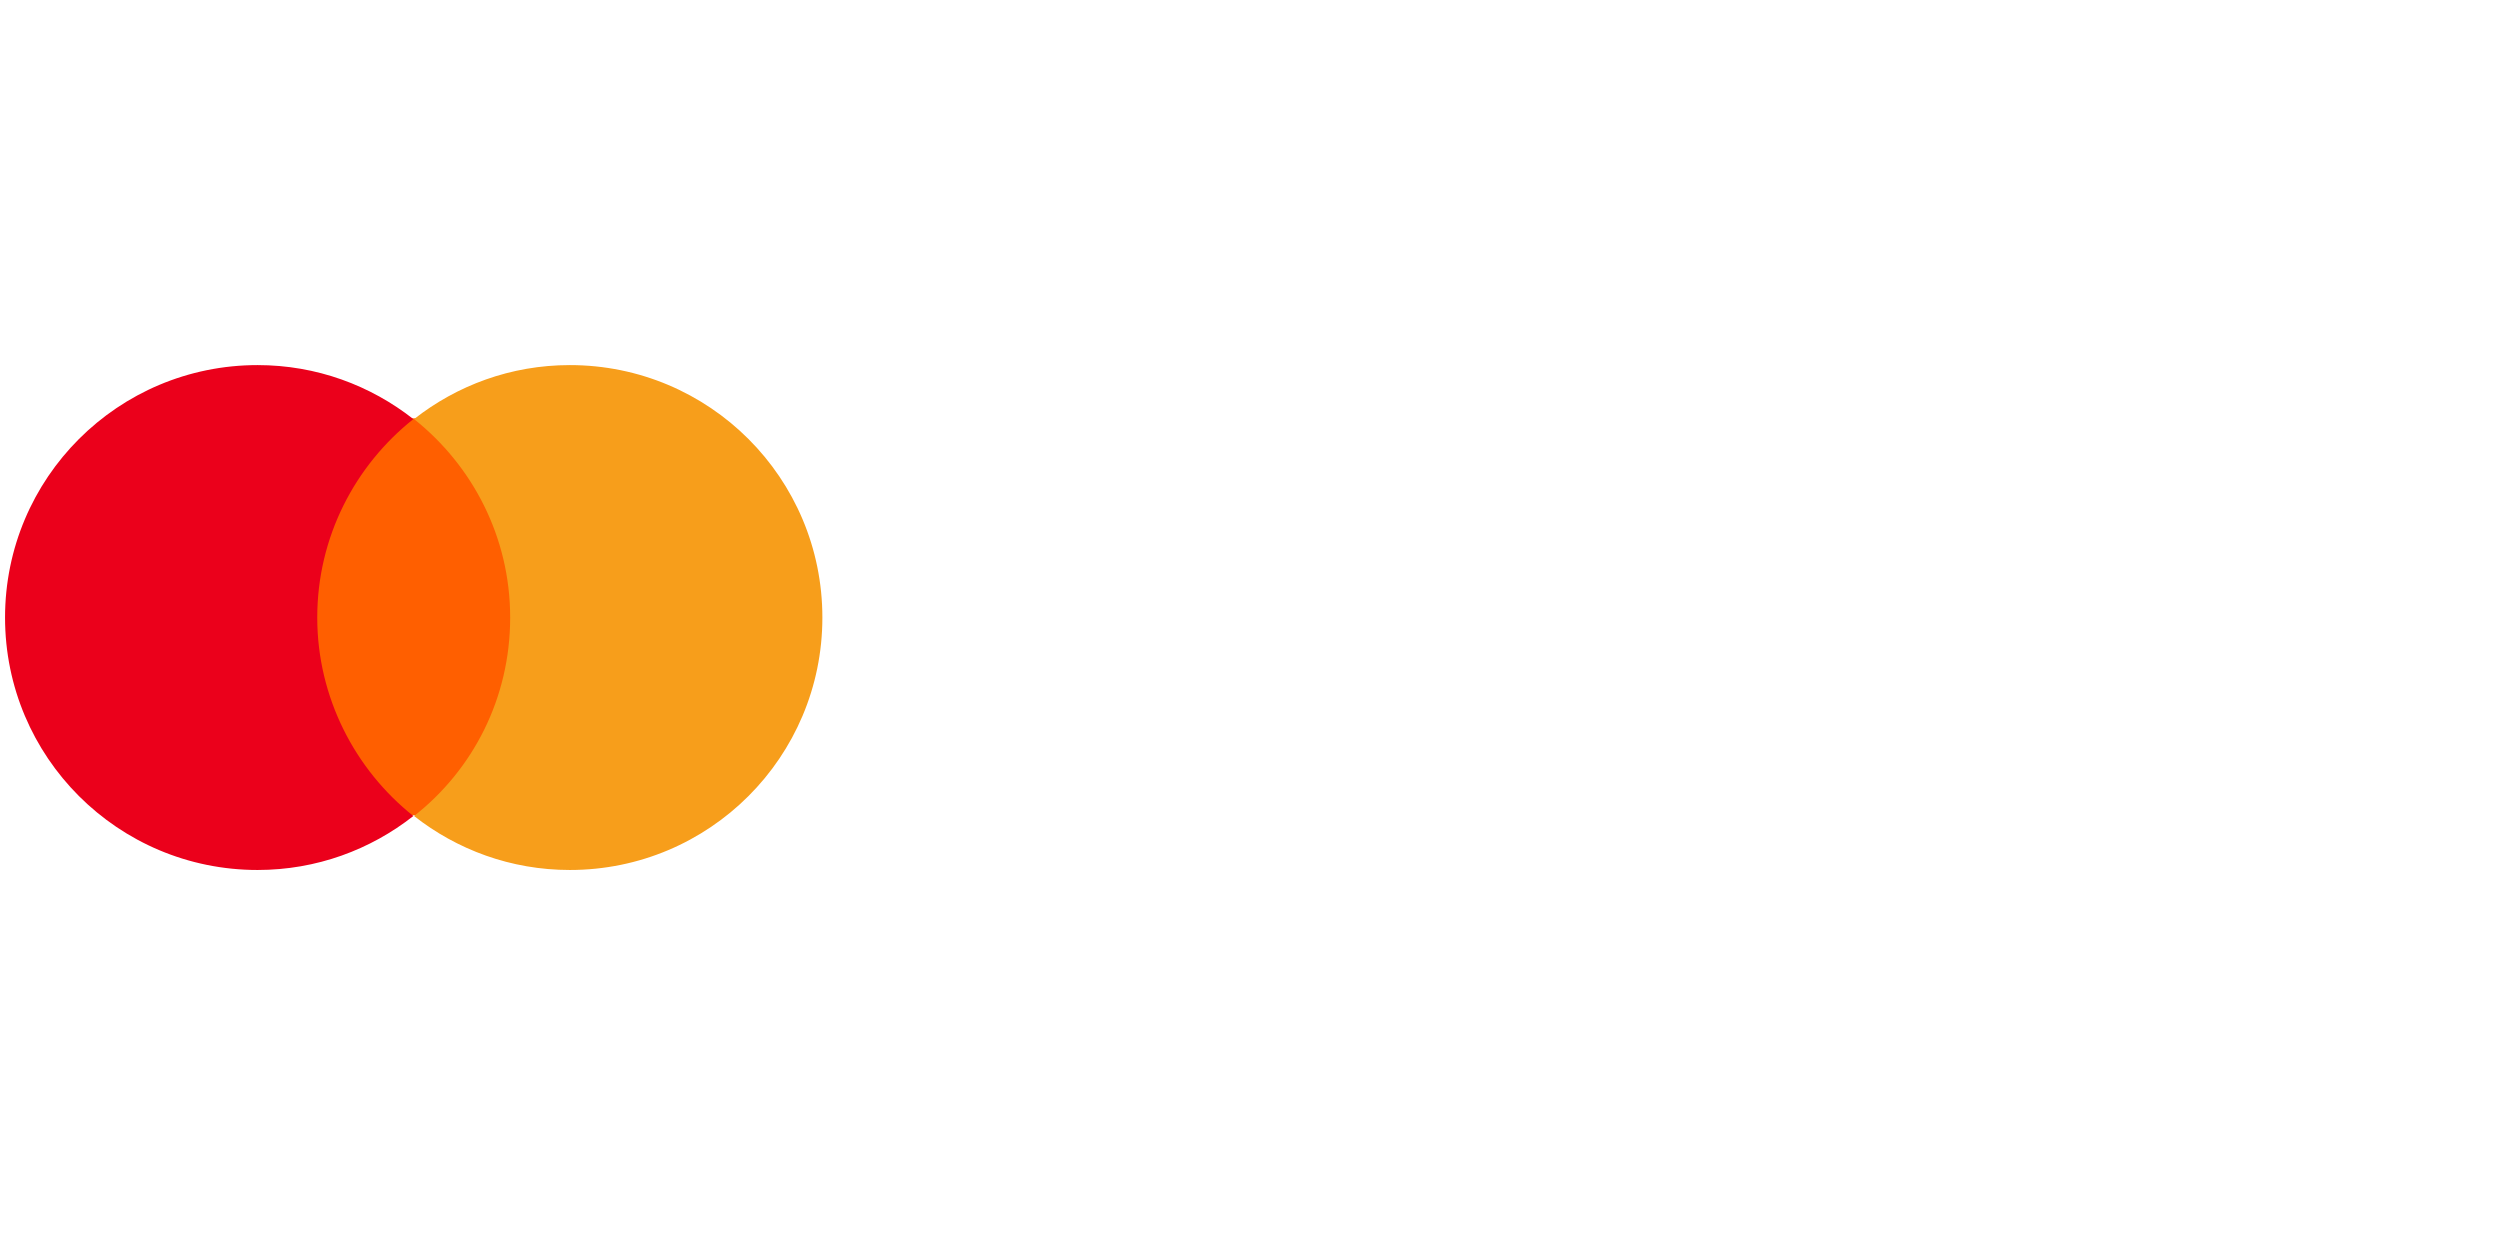 <svg width="160" height="80" viewBox="0 0 160 80" fill="none" xmlns="http://www.w3.org/2000/svg">
<g clip-path="url(#clip0_60362_414)">
<g clip-path="url(#clip1_60362_414)">
<path d="M33.55 26.776H19.406V52.178H33.55V26.776Z" fill="#FF5F00"/>
<path d="M20.304 39.523C20.304 34.362 22.728 29.784 26.455 26.822C23.716 24.668 20.259 23.366 16.487 23.366C7.552 23.366 0.323 30.592 0.323 39.523C0.323 48.454 7.552 55.679 16.487 55.679C20.259 55.679 23.716 54.378 26.455 52.224C22.728 49.261 20.304 44.639 20.304 39.523Z" fill="#EB001B"/>
<path d="M52.632 39.523C52.632 48.454 45.403 55.679 36.468 55.679C32.696 55.679 29.239 54.378 26.5 52.224C30.272 49.261 32.651 44.684 32.651 39.523C32.651 34.362 30.227 29.784 26.5 26.822C29.239 24.668 32.696 23.366 36.468 23.366C45.403 23.366 52.632 30.592 52.632 39.523Z" fill="#F79E1B"/>
</g>
</g>
<defs>
<clipPath id="clip0_60362_414">
<rect width="160" height="80" fill="white"/>
</clipPath>
<clipPath id="clip1_60362_414">
<rect width="59" height="39" fill="white" transform="translate(-3 20)"/>
</clipPath>
</defs>
</svg>

